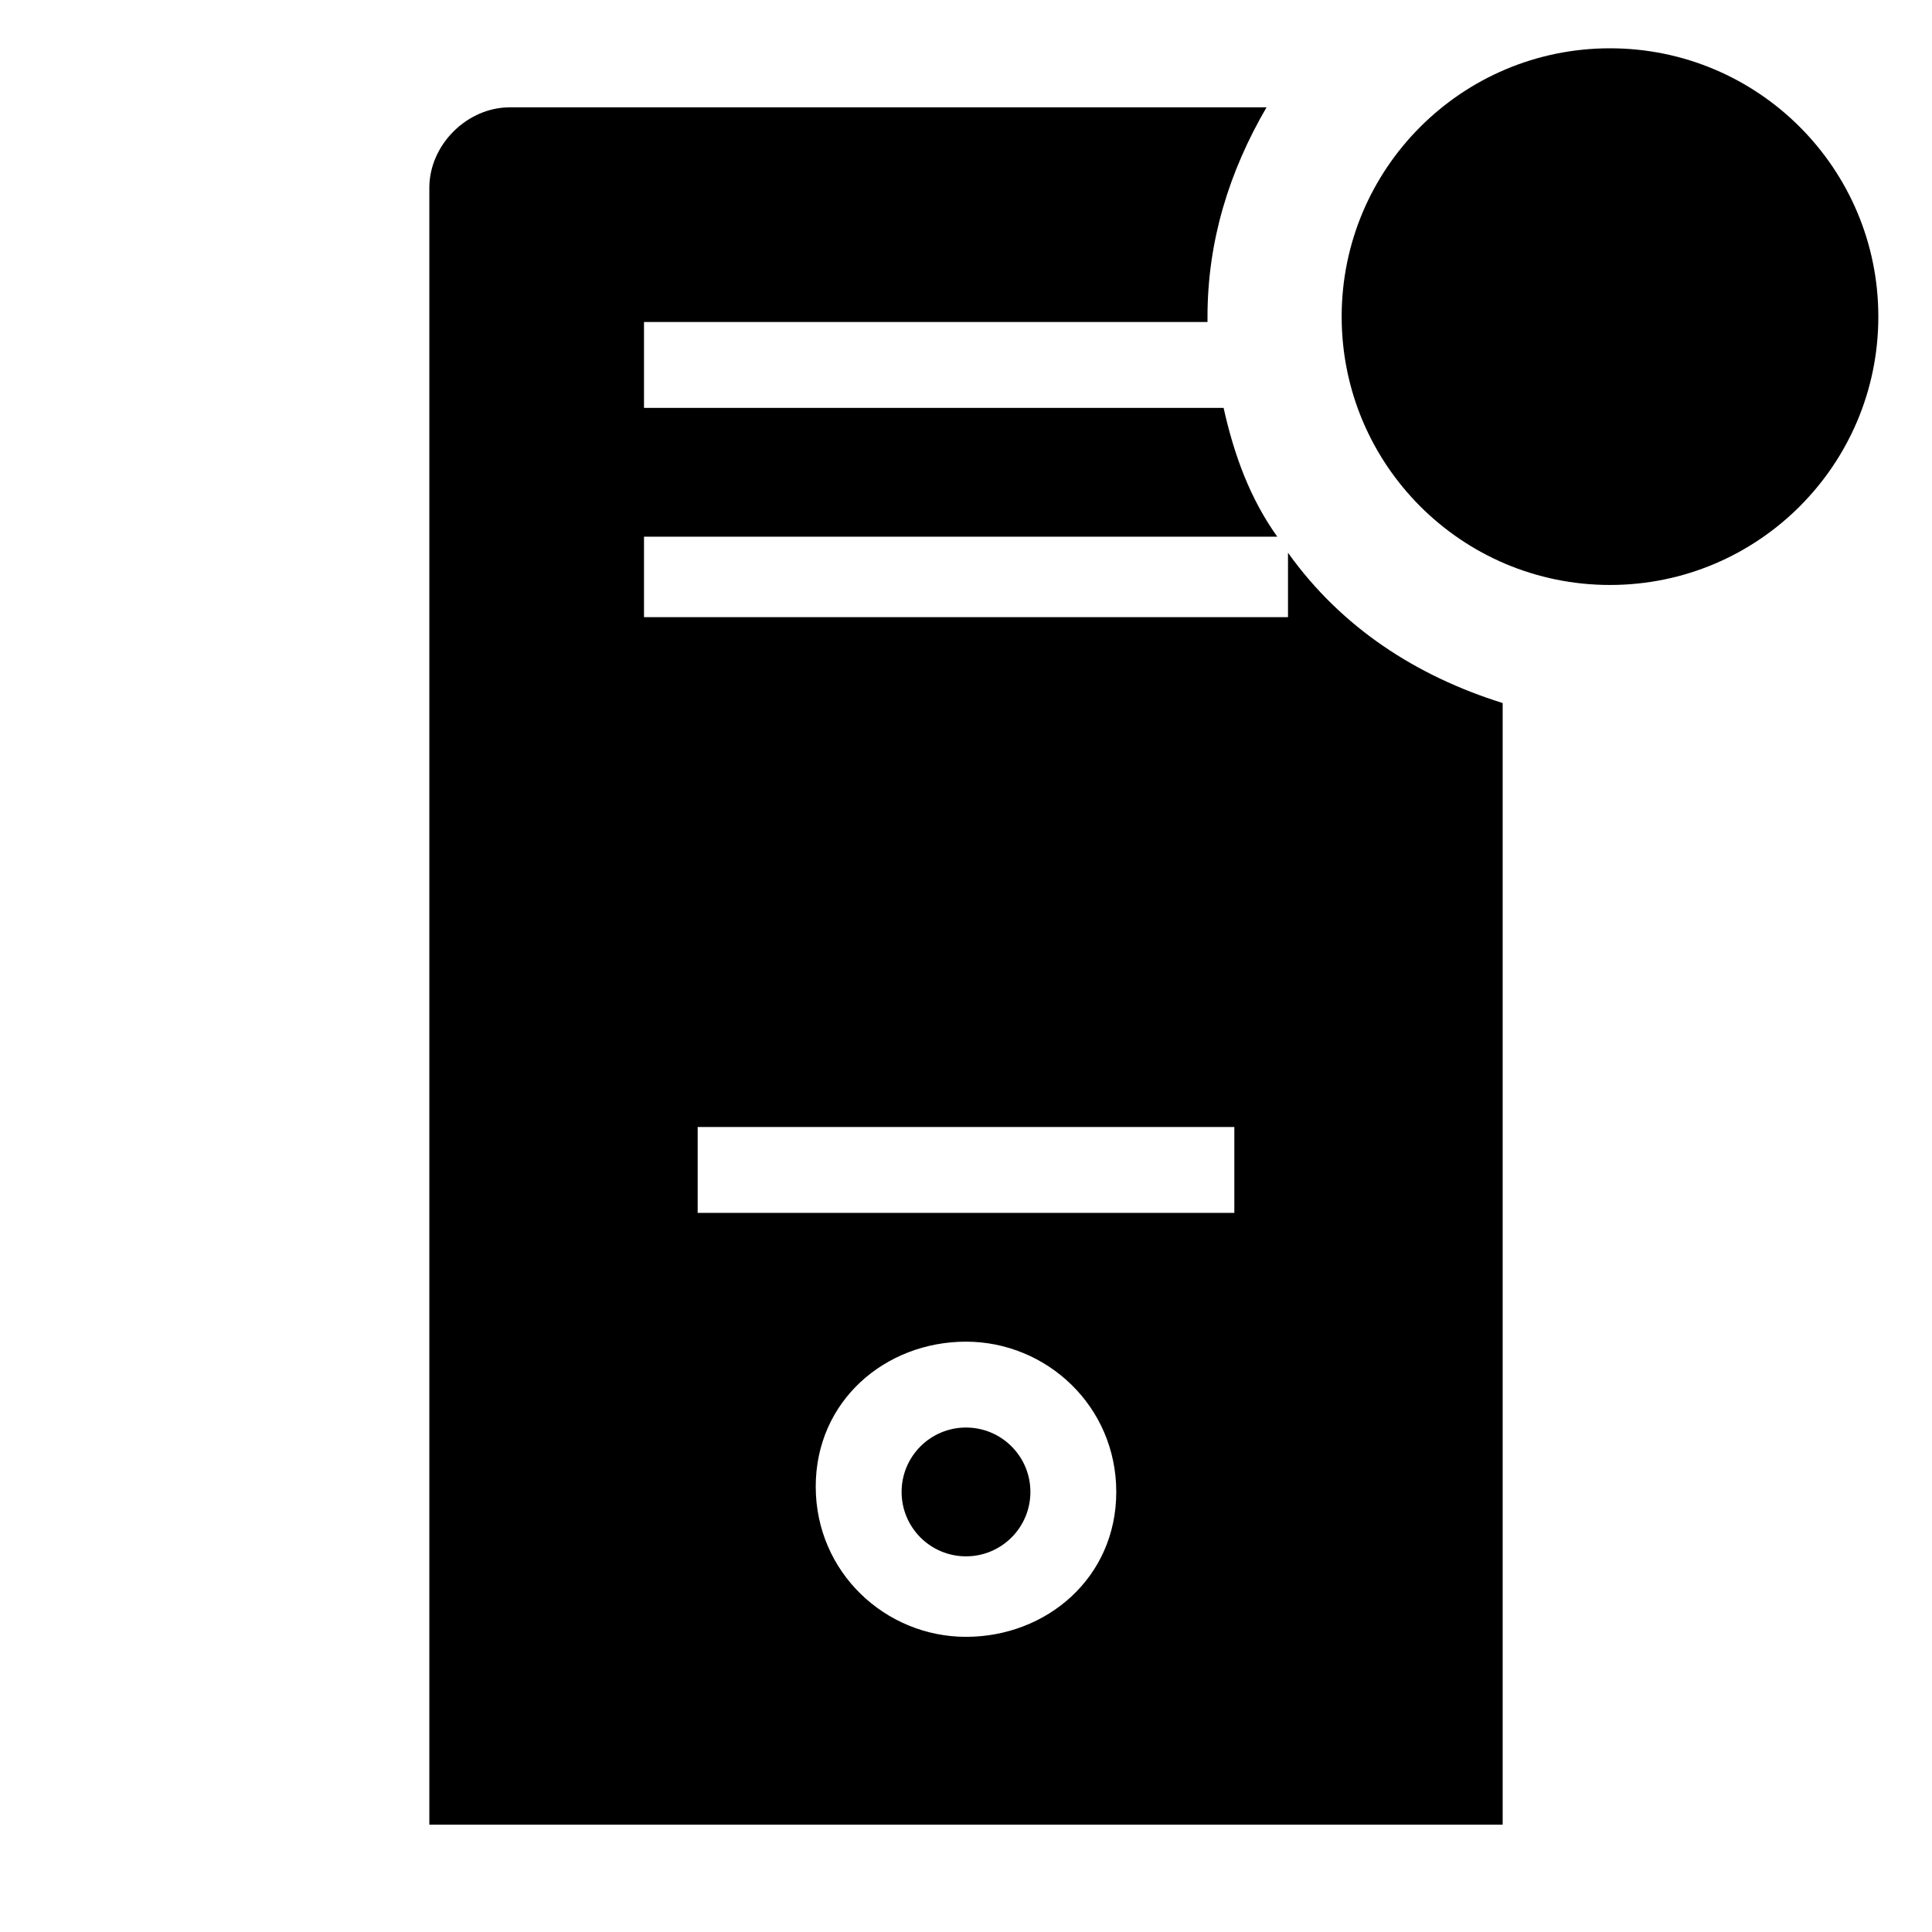 <?xml version="1.0" encoding="utf-8"?><!-- Uploaded to: SVG Repo, www.svgrepo.com, Generator: SVG Repo Mixer Tools -->
<svg fill="#000000" width="800px" height="800px" viewBox="0 0 36 36" version="1.1"  preserveAspectRatio="xMidYMid meet" xmlns="http://www.w3.org/2000/svg" xmlns:xlink="http://www.w3.org/1999/xlink">
    <title>server-solid-badged</title>
    <path class="clr-i-solid--badged clr-i-solid-path-1--badged" d="M24,10.3v1.2H12V10h11.8c-0.5-0.7-0.8-1.5-1-2.4H12V6h10.5c0,0,0-0.1,0-0.1c0-1.4,0.4-2.7,1.1-3.9H9.5C8.7,2,8,2.7,8,3.5V34h20V13.1C26.4,12.6,25,11.7,24,10.3z M18,30.5c-1.5,0-2.8-1.2-2.8-2.8S16.5,25,18,25s2.8,1.2,2.8,2.8S19.5,30.5,18,30.5zM23,22.6H13V21h10V22.6z"></path><circle class="clr-i-solid--badged clr-i-solid-path-2--badged" cx="18" cy="27.8" r="1.2"></circle><circle class="clr-i-solid--badged clr-i-solid-path-3--badged clr-i-badge" cx="30" cy="5.9" r="5"></circle>
    <rect x="0" y="0" width="36" height="36" fill-opacity="0"/>
</svg>